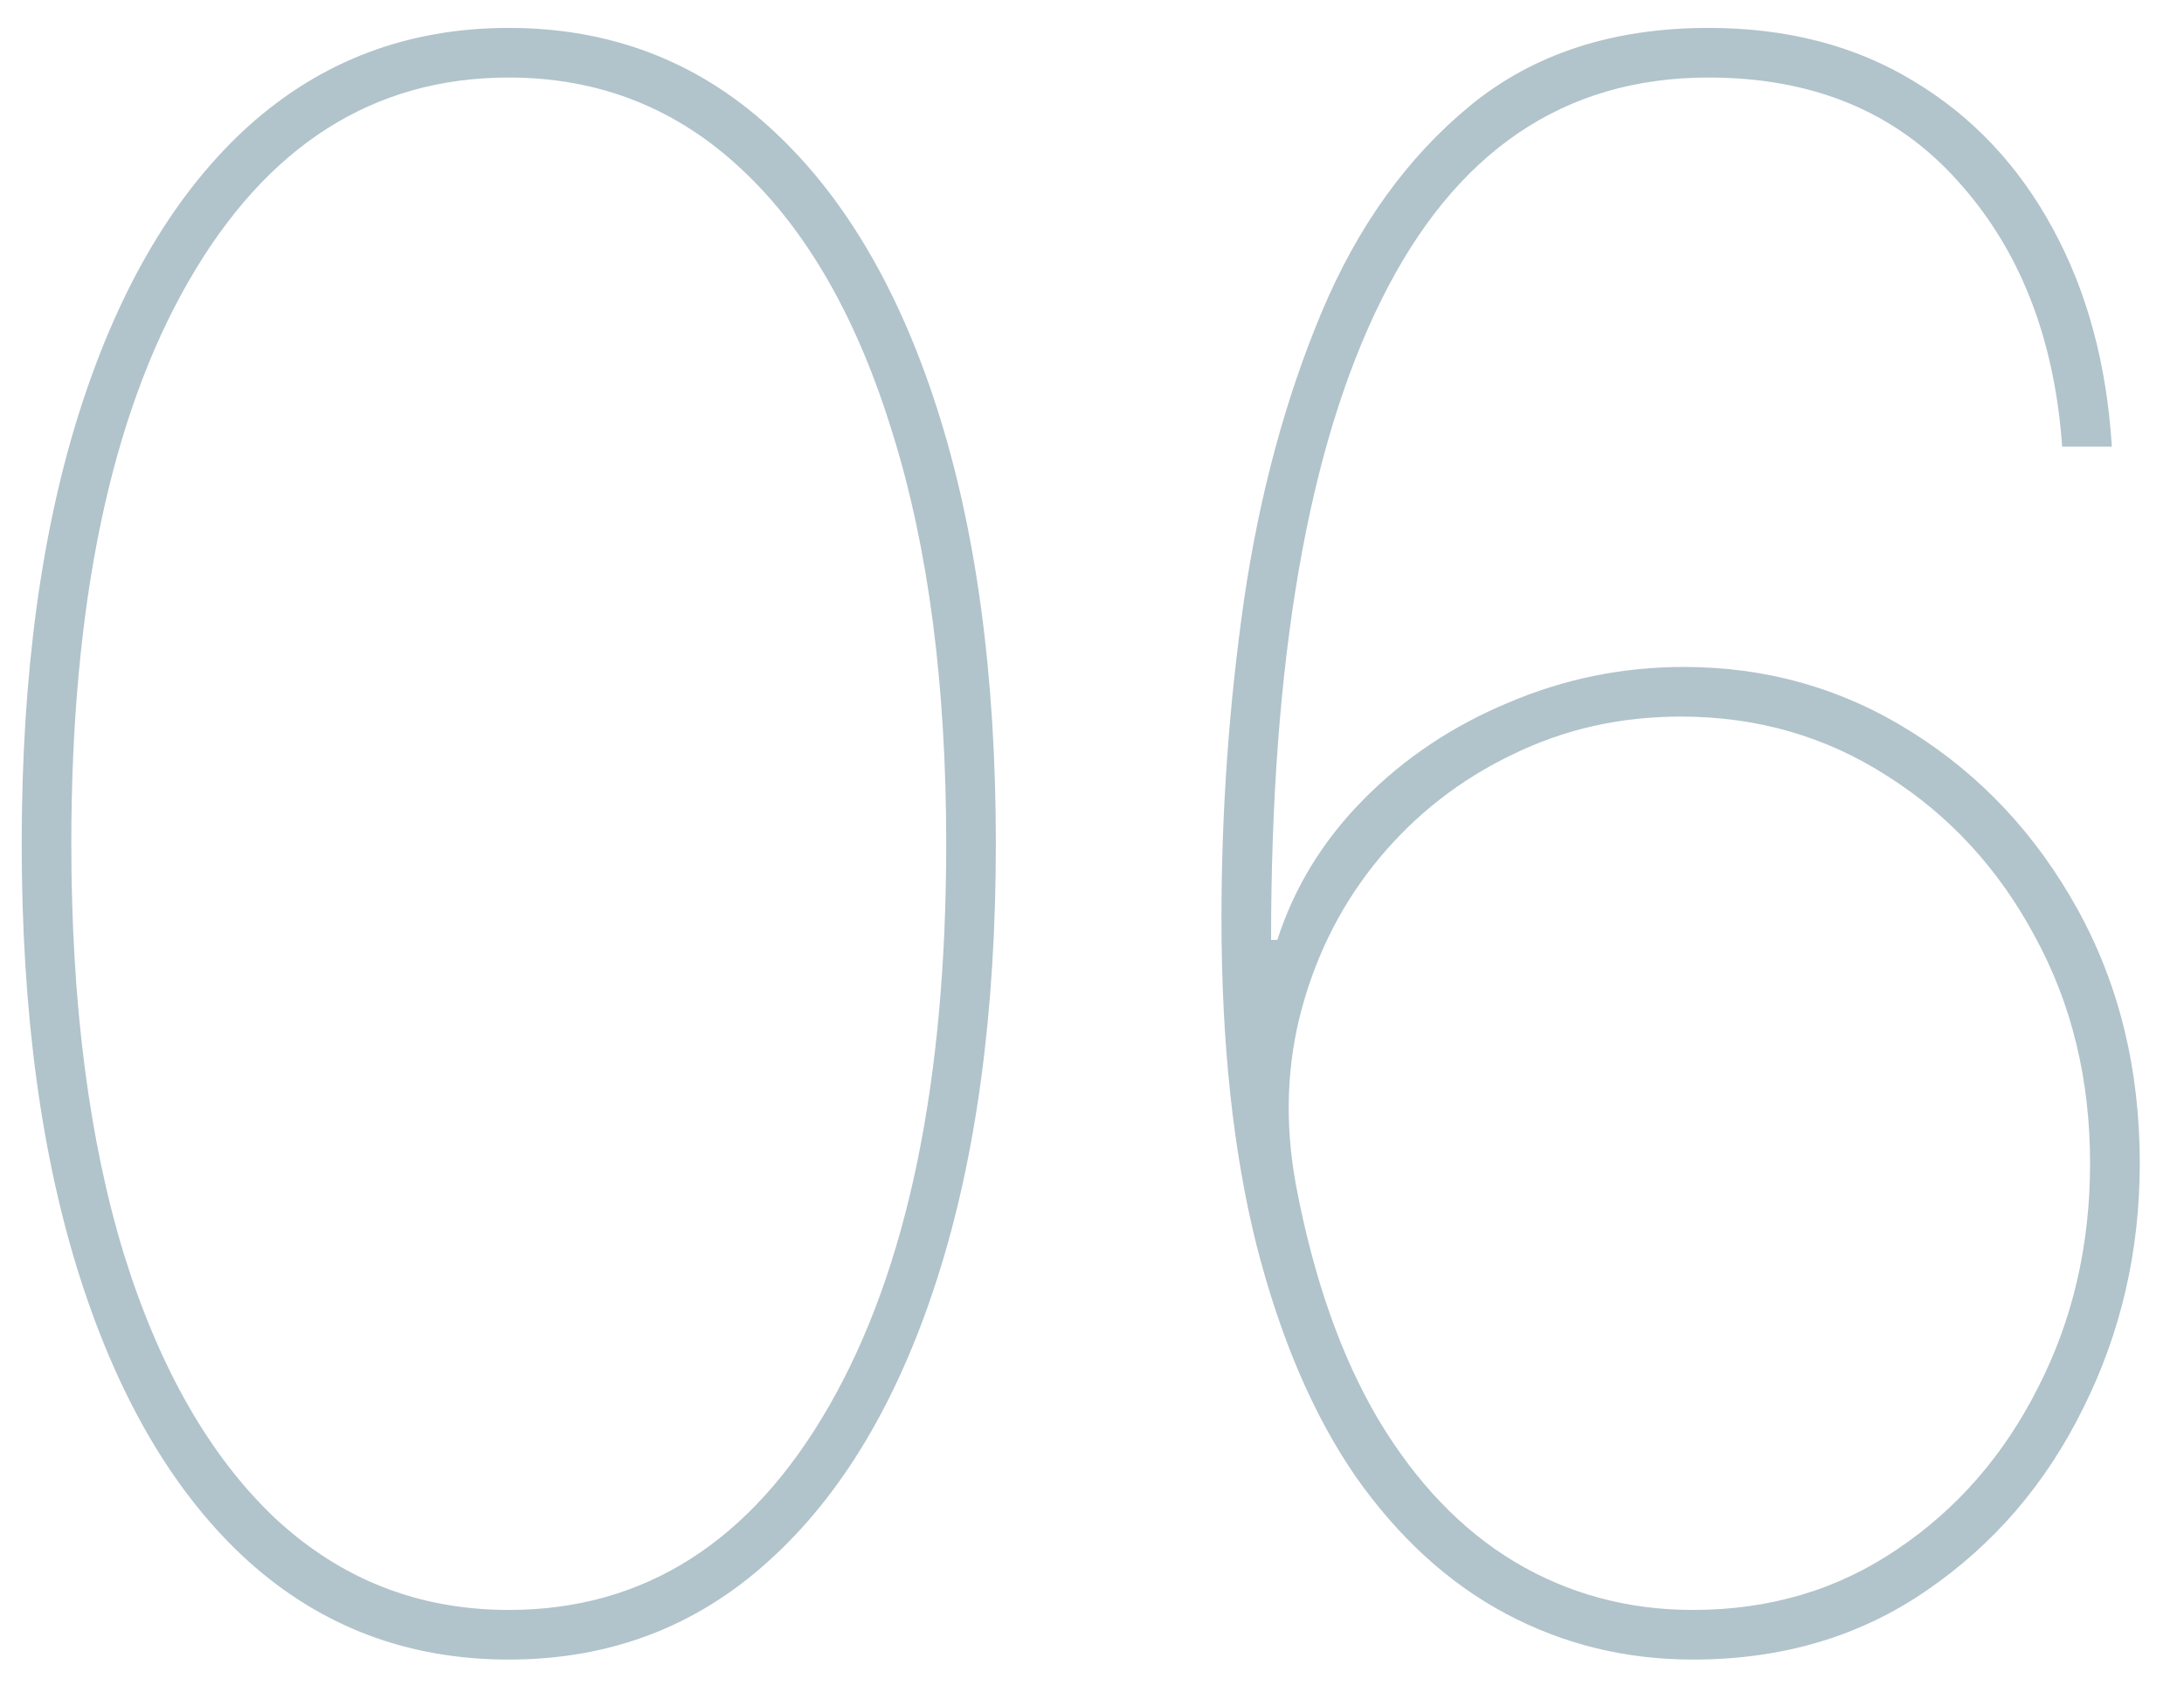 <?xml version="1.0" encoding="UTF-8"?> <svg xmlns="http://www.w3.org/2000/svg" width="32" height="25" viewBox="0 0 32 25" fill="none"> <path d="M7.455 24.318C5.977 24.318 4.705 23.837 3.636 22.875C2.576 21.913 1.758 20.538 1.182 18.75C0.606 16.962 0.318 14.833 0.318 12.364C0.318 9.894 0.606 7.765 1.182 5.977C1.758 4.189 2.576 2.814 3.636 1.852C4.705 0.89 5.977 0.409 7.455 0.409C8.932 0.409 10.201 0.89 11.261 1.852C12.329 2.814 13.152 4.189 13.727 5.977C14.303 7.765 14.591 9.894 14.591 12.364C14.591 14.833 14.303 16.962 13.727 18.75C13.152 20.538 12.329 21.913 11.261 22.875C10.201 23.837 8.932 24.318 7.455 24.318ZM7.455 23.591C9.439 23.591 11.004 22.595 12.148 20.602C13.292 18.61 13.864 15.864 13.864 12.364C13.864 10.03 13.602 8.027 13.079 6.352C12.564 4.67 11.829 3.383 10.875 2.489C9.92 1.587 8.78 1.136 7.455 1.136C5.47 1.136 3.905 2.133 2.761 4.125C1.617 6.117 1.045 8.864 1.045 12.364C1.045 14.697 1.303 16.704 1.818 18.386C2.341 20.061 3.08 21.349 4.034 22.25C4.996 23.144 6.136 23.591 7.455 23.591ZM24.806 24.318C23.821 24.318 22.909 24.095 22.068 23.648C21.227 23.201 20.492 22.53 19.863 21.636C19.242 20.735 18.757 19.602 18.409 18.239C18.068 16.875 17.897 15.28 17.897 13.454C17.897 11.886 18.007 10.333 18.227 8.795C18.454 7.25 18.833 5.845 19.363 4.58C19.893 3.314 20.621 2.303 21.545 1.545C22.469 0.788 23.632 0.409 25.034 0.409C26.185 0.409 27.189 0.67 28.045 1.193C28.901 1.708 29.579 2.428 30.079 3.352C30.579 4.269 30.867 5.333 30.943 6.545H30.215C30.102 4.947 29.59 3.648 28.681 2.648C27.78 1.64 26.564 1.136 25.034 1.136C22.912 1.136 21.314 2.223 20.238 4.398C19.162 6.564 18.624 9.689 18.624 13.773H18.715C18.965 13 19.386 12.314 19.977 11.716C20.575 11.11 21.284 10.636 22.102 10.296C22.92 9.947 23.776 9.773 24.67 9.773C25.89 9.773 27.003 10.091 28.011 10.727C29.026 11.364 29.837 12.231 30.443 13.329C31.049 14.428 31.352 15.667 31.352 17.046C31.352 18.333 31.075 19.53 30.522 20.636C29.977 21.742 29.212 22.633 28.227 23.307C27.249 23.981 26.109 24.318 24.806 24.318ZM24.806 23.591C25.927 23.591 26.924 23.296 27.795 22.704C28.674 22.114 29.363 21.322 29.863 20.329C30.371 19.337 30.624 18.242 30.624 17.046C30.624 15.818 30.355 14.712 29.818 13.727C29.287 12.735 28.568 11.951 27.659 11.375C26.757 10.792 25.746 10.5 24.624 10.5C23.738 10.5 22.916 10.686 22.159 11.057C21.401 11.421 20.753 11.924 20.215 12.568C19.685 13.204 19.306 13.936 19.079 14.761C18.852 15.587 18.821 16.454 18.988 17.364C19.246 18.727 19.647 19.871 20.193 20.796C20.746 21.72 21.412 22.417 22.193 22.886C22.98 23.356 23.852 23.591 24.806 23.591Z" fill="#B1C3CB"></path> </svg> 